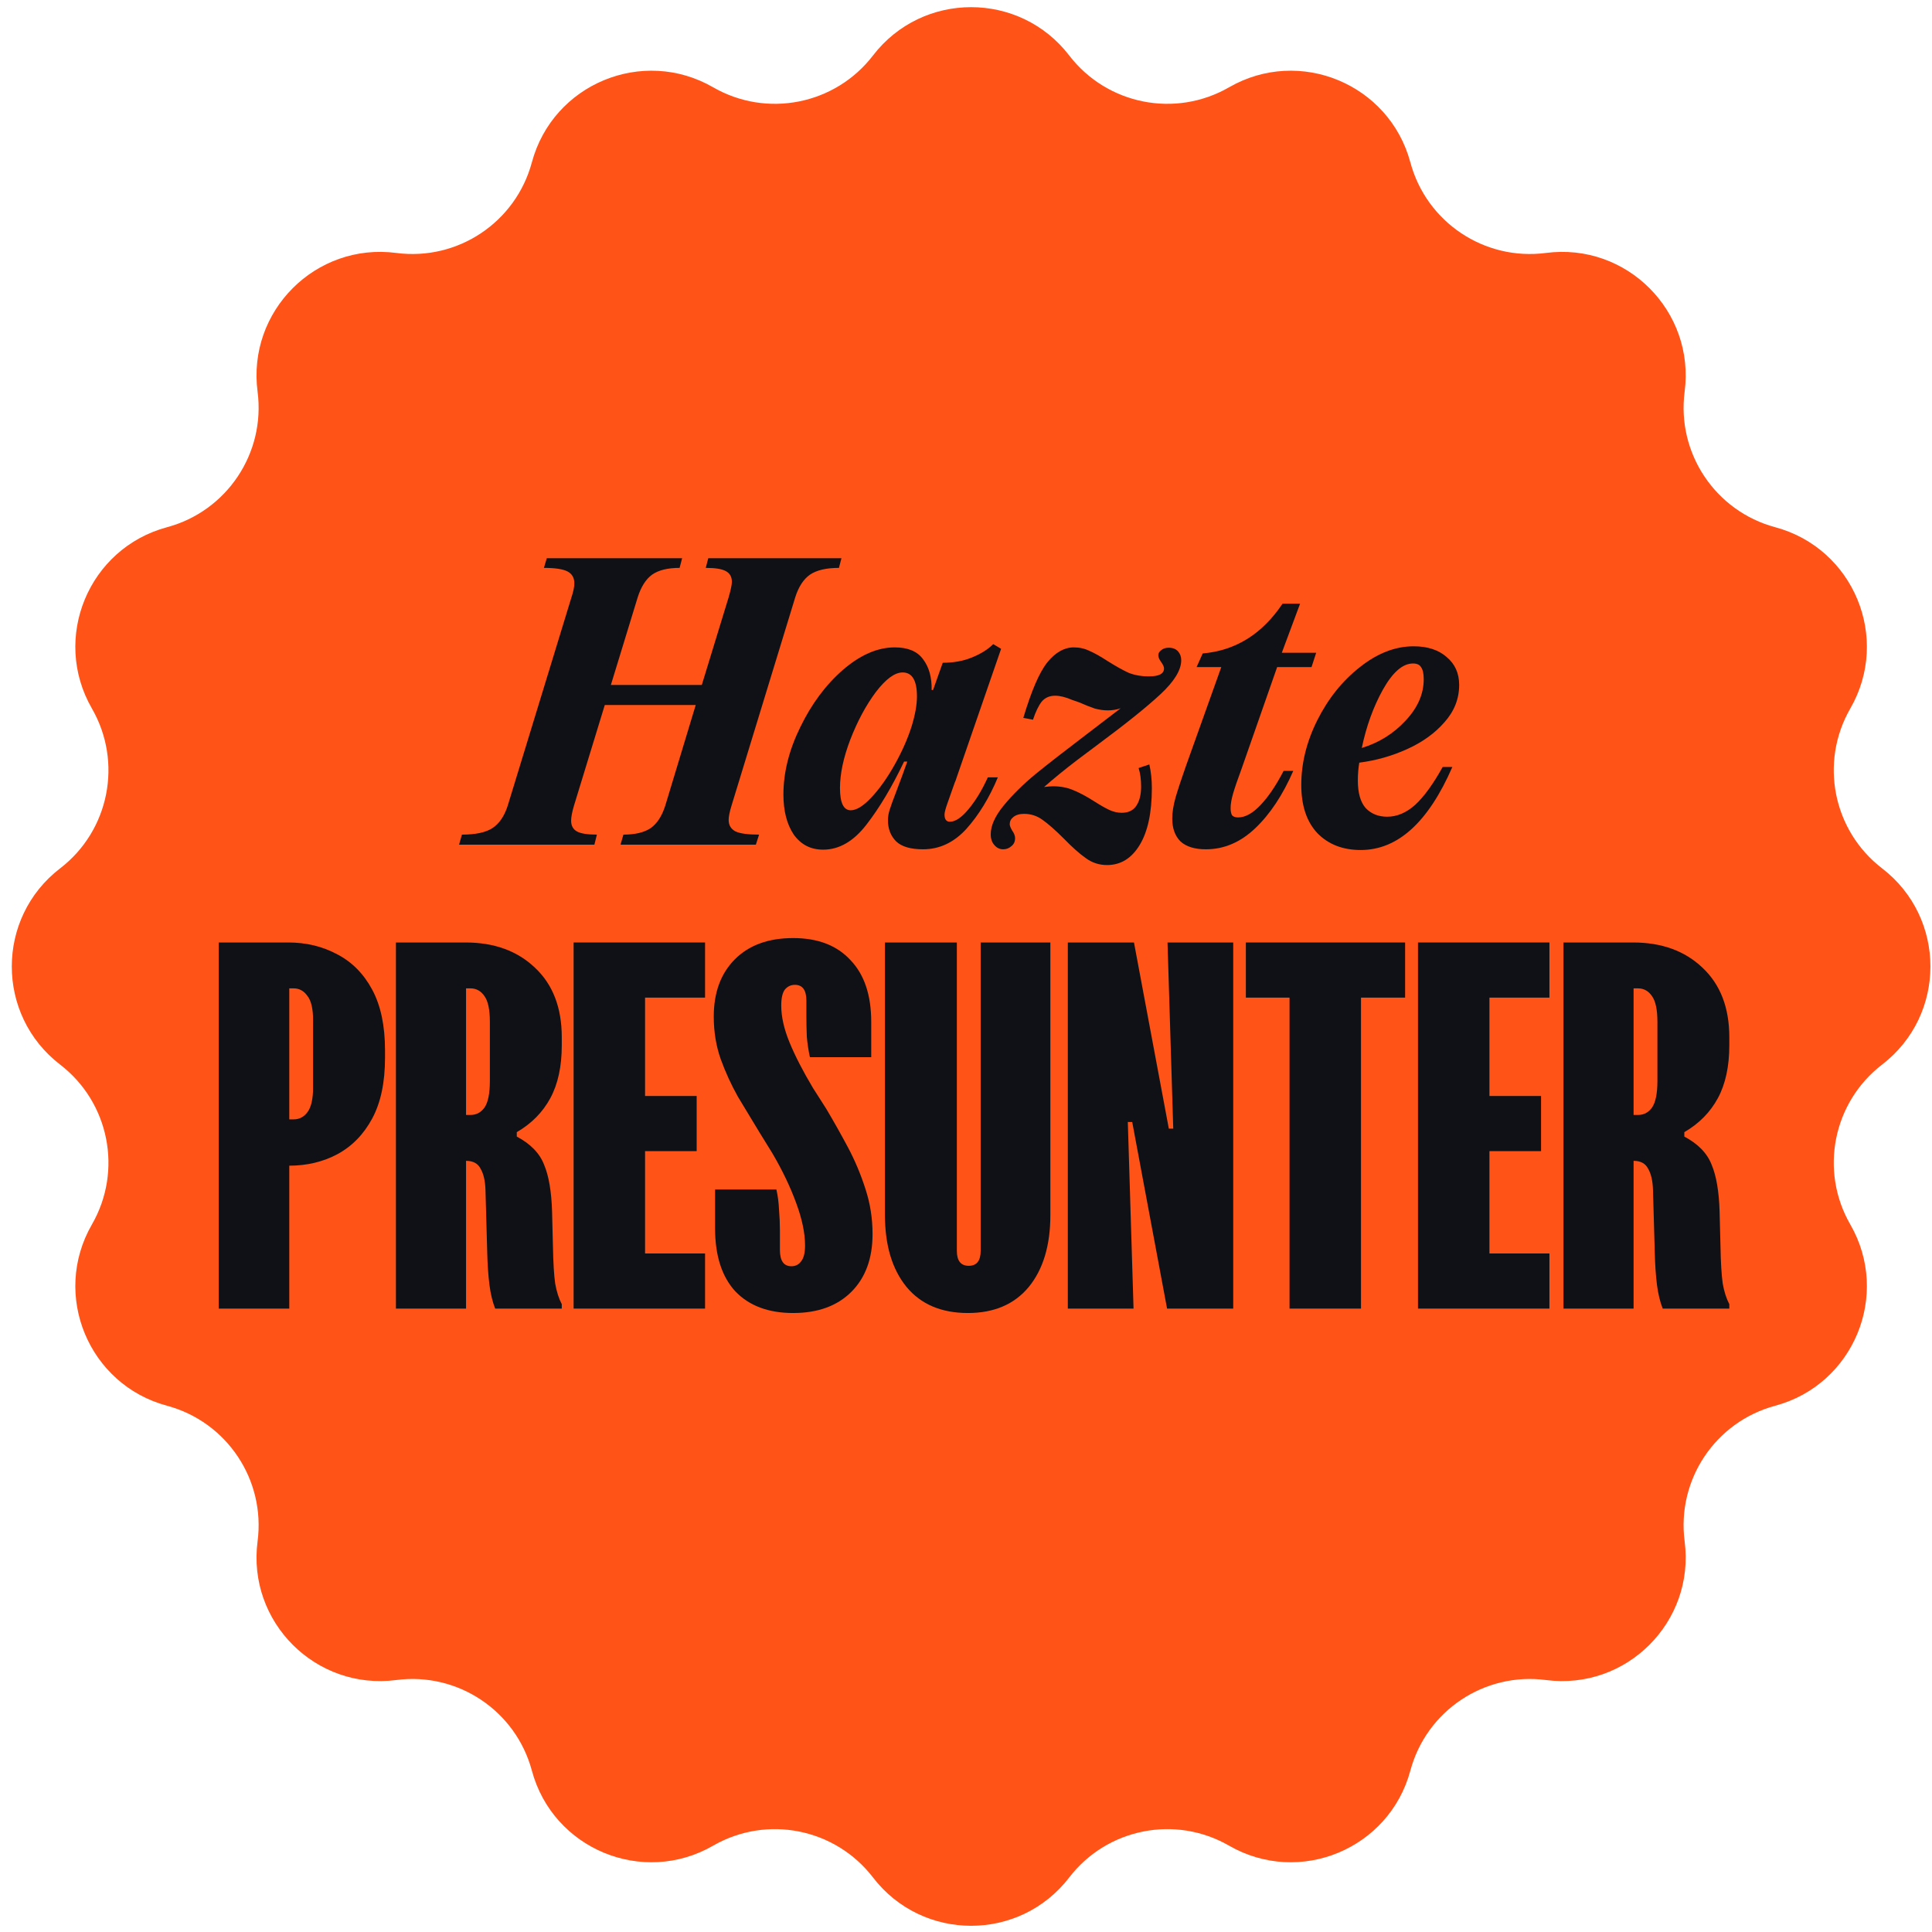 <?xml version="1.0" encoding="UTF-8"?> <svg xmlns="http://www.w3.org/2000/svg" width="111" height="111" viewBox="0 0 111 111" fill="none"><path d="M50.157 3.188C53.003 -0.514 58.584 -0.514 61.43 3.188C63.601 6.013 67.528 6.794 70.615 5.015C74.661 2.684 79.818 4.82 81.03 9.329C81.955 12.77 85.285 14.995 88.817 14.533C93.447 13.927 97.394 17.874 96.788 22.504C96.327 26.037 98.551 29.366 101.992 30.291C106.501 31.503 108.637 36.66 106.306 40.706C104.527 43.793 105.308 47.72 108.133 49.891C111.835 52.737 111.835 58.318 108.133 61.164C105.308 63.336 104.527 67.263 106.306 70.35C108.637 74.395 106.501 79.552 101.992 80.764C98.551 81.69 96.327 85.019 96.788 88.552C97.394 93.181 93.447 97.128 88.817 96.523C85.285 96.061 81.955 98.285 81.03 101.726C79.818 106.235 74.661 108.371 70.615 106.04C67.528 104.261 63.601 105.042 61.43 107.867C58.584 111.569 53.003 111.569 50.157 107.867C47.986 105.042 44.059 104.261 40.971 106.04C36.926 108.371 31.769 106.235 30.557 101.726C29.632 98.285 26.302 96.061 22.77 96.523C18.14 97.128 14.193 93.181 14.799 88.552C15.26 85.019 13.036 81.69 9.595 80.764C5.086 79.552 2.95 74.395 5.281 70.35C7.06 67.263 6.279 63.336 3.454 61.164C-0.248 58.318 -0.248 52.737 3.454 49.891C6.279 47.72 7.06 43.793 5.281 40.706C2.95 36.66 5.086 31.503 9.595 30.291C13.036 29.366 15.26 26.037 14.799 22.504C14.193 17.874 18.14 13.927 22.77 14.533C26.302 14.995 29.632 12.77 30.557 9.329C31.769 4.82 36.926 2.684 40.971 5.015C44.059 6.794 47.986 6.013 50.157 3.188Z" fill="#FF5317"></path><path d="M12.565 54.149H16.57C17.6 54.149 18.538 54.377 19.383 54.833C20.227 55.273 20.895 55.948 21.385 56.861C21.875 57.773 22.12 58.93 22.12 60.333V60.789C22.12 62.191 21.875 63.348 21.385 64.261C20.895 65.173 20.227 65.857 19.383 66.313C18.555 66.753 17.634 66.972 16.62 66.972V75.183H12.565V54.149ZM16.62 56.785V64.311H16.874C17.195 64.311 17.457 64.176 17.659 63.906C17.879 63.619 17.989 63.137 17.989 62.461V58.635C17.989 57.959 17.879 57.486 17.659 57.215C17.457 56.928 17.195 56.785 16.874 56.785H16.62Z" fill="#101116"></path><path d="M22.747 54.149H26.751C28.39 54.149 29.716 54.63 30.73 55.593C31.761 56.556 32.276 57.891 32.276 59.598V60.054C32.276 61.27 32.056 62.284 31.617 63.095C31.178 63.906 30.536 64.556 29.691 65.046V65.3C30.485 65.722 31.009 66.263 31.262 66.922C31.532 67.564 31.684 68.459 31.718 69.608L31.769 71.635C31.786 72.548 31.828 73.249 31.896 73.739C31.98 74.212 32.107 74.609 32.276 74.93V75.183H28.449C28.297 74.795 28.187 74.339 28.12 73.815C28.052 73.274 28.01 72.657 27.993 71.965L27.892 68.366C27.875 67.842 27.782 67.437 27.613 67.15C27.461 66.846 27.182 66.694 26.776 66.694V75.183H22.747V54.149ZM26.776 56.785V64.058H27.03C27.368 64.058 27.638 63.914 27.841 63.627C28.044 63.323 28.145 62.816 28.145 62.106V58.711C28.145 58.018 28.044 57.528 27.841 57.241C27.638 56.937 27.368 56.785 27.03 56.785H26.776Z" fill="#101116"></path><path d="M32.956 54.149H40.508V57.317H37.061V62.968H40.026V66.136H37.061V72.016H40.508V75.183H32.956V54.149Z" fill="#101116"></path><path d="M41.084 68.341H44.606C44.691 68.713 44.741 69.101 44.758 69.507C44.792 69.912 44.809 70.309 44.809 70.698V71.813C44.809 72.438 45.029 72.75 45.468 72.75C45.704 72.75 45.89 72.657 46.025 72.472C46.177 72.286 46.253 71.982 46.253 71.559C46.253 70.85 46.084 70.039 45.747 69.126C45.409 68.197 44.953 67.243 44.378 66.263L43.643 65.072C43.221 64.379 42.807 63.695 42.401 63.019C42.013 62.326 41.683 61.608 41.413 60.865C41.143 60.105 41.008 59.285 41.008 58.407C41.008 57.021 41.413 55.923 42.224 55.112C43.035 54.301 44.15 53.895 45.569 53.895C46.988 53.895 48.087 54.318 48.864 55.163C49.658 55.99 50.055 57.173 50.055 58.711V60.738H46.532C46.448 60.349 46.389 59.961 46.355 59.572C46.338 59.167 46.33 58.77 46.33 58.381V57.494C46.33 56.886 46.11 56.582 45.671 56.582C45.434 56.582 45.24 56.675 45.088 56.861C44.953 57.046 44.885 57.351 44.885 57.773C44.885 58.415 45.045 59.124 45.366 59.902C45.687 60.679 46.135 61.549 46.71 62.512L47.47 63.703C47.892 64.413 48.306 65.148 48.712 65.908C49.117 66.668 49.455 67.471 49.725 68.316C49.996 69.143 50.131 70.005 50.131 70.9C50.131 72.303 49.725 73.409 48.914 74.22C48.103 75.031 46.988 75.437 45.569 75.437C44.15 75.437 43.043 75.023 42.249 74.195C41.472 73.35 41.084 72.142 41.084 70.571V68.341Z" fill="#101116"></path><path d="M54.974 54.149V71.863C54.974 72.438 55.203 72.725 55.659 72.725C56.115 72.725 56.343 72.438 56.343 71.863V54.149H60.347V69.811C60.347 71.551 59.933 72.928 59.105 73.942C58.278 74.938 57.112 75.437 55.608 75.437C54.087 75.437 52.913 74.938 52.085 73.942C51.258 72.928 50.844 71.551 50.844 69.811V54.149H54.974Z" fill="#101116"></path><path d="M61.35 54.149H65.151L67.153 64.844H67.407L67.078 54.149H70.853V75.183H67.052L65.05 64.463H64.797L65.126 75.183H61.35V54.149Z" fill="#101116"></path><path d="M71.579 54.149H80.728V57.317H78.194V75.183H74.088V57.317H71.579V54.149Z" fill="#101116"></path><path d="M81.468 54.149H89.02V57.317H85.574V62.968H88.539V66.136H85.574V72.016H89.02V75.183H81.468V54.149Z" fill="#101116"></path><path d="M89.826 54.149H93.83C95.469 54.149 96.795 54.63 97.809 55.593C98.839 56.556 99.355 57.891 99.355 59.598V60.054C99.355 61.27 99.135 62.284 98.696 63.095C98.257 63.906 97.615 64.556 96.77 65.046V65.3C97.564 65.722 98.088 66.263 98.341 66.922C98.611 67.564 98.763 68.459 98.797 69.608L98.848 71.635C98.865 72.548 98.907 73.249 98.975 73.739C99.059 74.212 99.186 74.609 99.355 74.93V75.183H95.528C95.376 74.795 95.266 74.339 95.198 73.815C95.131 73.274 95.089 72.657 95.072 71.965L94.97 68.366C94.954 67.842 94.861 67.437 94.692 67.15C94.54 66.846 94.261 66.694 93.855 66.694V75.183H89.826V54.149ZM93.855 56.785V64.058H94.109C94.447 64.058 94.717 63.914 94.92 63.627C95.123 63.323 95.224 62.816 95.224 62.106V58.711C95.224 58.018 95.123 57.528 94.92 57.241C94.717 56.937 94.447 56.785 94.109 56.785H93.855Z" fill="#101116"></path><path d="M48.2 32.627C47.473 32.627 46.917 32.757 46.533 33.018C46.163 33.279 45.882 33.711 45.69 34.314L42.029 46.285C41.919 46.642 41.864 46.916 41.864 47.108C41.864 47.41 41.994 47.629 42.255 47.767C42.516 47.89 42.968 47.952 43.612 47.952L43.427 48.528H35.652L35.817 47.952C36.489 47.952 37.01 47.828 37.38 47.581C37.75 47.321 38.031 46.889 38.223 46.285L39.972 40.505H34.747L32.978 46.285C32.868 46.656 32.813 46.944 32.813 47.15C32.813 47.437 32.923 47.643 33.142 47.767C33.362 47.89 33.746 47.952 34.294 47.952L34.15 48.528H26.375L26.54 47.952C27.321 47.952 27.904 47.828 28.288 47.581C28.686 47.321 28.98 46.889 29.172 46.285L32.834 34.314C32.944 33.985 32.998 33.717 32.998 33.512C32.998 33.196 32.868 32.97 32.608 32.833C32.347 32.696 31.895 32.627 31.25 32.627L31.415 32.072H39.19L39.046 32.627C38.36 32.627 37.832 32.757 37.462 33.018C37.106 33.279 36.831 33.711 36.639 34.314L35.097 39.353H40.321L41.864 34.314C41.987 33.889 42.049 33.594 42.049 33.429C42.049 33.141 41.933 32.936 41.7 32.812C41.48 32.689 41.096 32.627 40.548 32.627L40.692 32.072H48.344L48.2 32.627Z" fill="#101116"></path><path d="M54.575 47.211C54.89 47.211 55.247 46.971 55.645 46.491C56.056 45.998 56.426 45.387 56.755 44.66H57.331C56.838 45.84 56.234 46.827 55.521 47.623C54.808 48.404 53.978 48.795 53.032 48.795C52.319 48.795 51.805 48.644 51.489 48.343C51.174 48.027 51.016 47.623 51.016 47.129C51.016 46.923 51.051 46.718 51.119 46.512C51.188 46.292 51.304 45.97 51.469 45.545L51.839 44.558L52.127 43.755H51.942C51.256 45.195 50.536 46.402 49.782 47.376C49.042 48.336 48.212 48.816 47.293 48.816C46.58 48.816 46.018 48.528 45.606 47.952C45.209 47.362 45.01 46.594 45.01 45.648C45.01 44.386 45.332 43.097 45.977 41.781C46.621 40.451 47.437 39.353 48.425 38.49C49.426 37.626 50.42 37.194 51.407 37.194C52.161 37.194 52.703 37.42 53.032 37.873C53.375 38.325 53.54 38.915 53.526 39.642H53.608L54.164 38.078C54.794 38.078 55.357 37.975 55.85 37.77C56.358 37.564 56.762 37.31 57.064 37.008L57.517 37.276L54.966 44.66C54.952 44.715 54.931 44.777 54.904 44.846C54.877 44.901 54.849 44.969 54.822 45.051C54.698 45.394 54.575 45.744 54.452 46.1C54.328 46.443 54.266 46.676 54.266 46.8C54.266 47.074 54.369 47.211 54.575 47.211ZM48.877 46.553C49.206 46.553 49.597 46.313 50.05 45.833C50.516 45.339 50.962 44.715 51.387 43.961C51.812 43.207 52.141 42.466 52.374 41.74C52.58 41.068 52.682 40.492 52.682 40.012C52.682 39.093 52.408 38.634 51.86 38.634C51.407 38.634 50.893 39.011 50.317 39.765C49.755 40.519 49.268 41.424 48.857 42.48C48.459 43.522 48.26 44.455 48.26 45.278C48.26 46.128 48.466 46.553 48.877 46.553Z" fill="#101116"></path><path d="M67.865 37.934C67.865 38.496 67.467 39.148 66.671 39.888C65.89 40.615 64.704 41.568 63.113 42.748C63.003 42.83 62.592 43.138 61.879 43.673C61.179 44.208 60.548 44.722 59.986 45.216C60.206 45.188 60.377 45.175 60.501 45.175C60.939 45.175 61.33 45.25 61.673 45.401C62.016 45.538 62.413 45.751 62.866 46.039C63.209 46.258 63.497 46.423 63.73 46.532C63.963 46.642 64.203 46.697 64.45 46.697C64.834 46.697 65.115 46.56 65.293 46.285C65.472 46.011 65.561 45.648 65.561 45.195C65.561 44.784 65.513 44.427 65.417 44.126L66.034 43.92C66.13 44.345 66.178 44.798 66.178 45.278C66.178 46.69 65.945 47.78 65.478 48.548C65.012 49.316 64.388 49.7 63.607 49.7C63.154 49.7 62.749 49.57 62.393 49.309C62.036 49.062 61.611 48.685 61.118 48.178C60.638 47.698 60.233 47.342 59.904 47.108C59.589 46.875 59.232 46.759 58.834 46.759C58.574 46.759 58.368 46.82 58.217 46.944C58.08 47.053 58.012 47.191 58.012 47.355C58.012 47.437 58.06 47.561 58.156 47.725C58.265 47.876 58.32 48.02 58.32 48.157C58.32 48.349 58.252 48.5 58.114 48.61C57.977 48.733 57.82 48.795 57.641 48.795C57.436 48.795 57.264 48.713 57.127 48.548C56.99 48.397 56.921 48.192 56.921 47.931C56.921 47.437 57.168 46.889 57.662 46.285C58.169 45.668 58.779 45.065 59.493 44.475C60.219 43.886 61.179 43.138 62.372 42.233L64.388 40.691C64.155 40.773 63.908 40.814 63.648 40.814C63.415 40.814 63.168 40.78 62.907 40.711C62.66 40.629 62.365 40.512 62.023 40.361C61.954 40.334 61.817 40.286 61.611 40.217C61.419 40.135 61.241 40.073 61.077 40.032C60.912 39.991 60.761 39.971 60.624 39.971C60.295 39.971 60.034 40.087 59.842 40.32C59.664 40.553 59.499 40.896 59.349 41.349L58.793 41.246C59.26 39.683 59.719 38.62 60.171 38.058C60.638 37.482 61.145 37.194 61.694 37.194C62.023 37.194 62.324 37.262 62.599 37.399C62.887 37.523 63.23 37.715 63.627 37.975C64.107 38.277 64.512 38.503 64.841 38.654C65.184 38.791 65.574 38.86 66.013 38.86C66.589 38.86 66.877 38.709 66.877 38.407C66.877 38.311 66.822 38.188 66.713 38.037C66.603 37.886 66.548 37.756 66.548 37.646C66.548 37.536 66.603 37.441 66.713 37.358C66.822 37.262 66.966 37.214 67.145 37.214C67.378 37.214 67.556 37.283 67.679 37.42C67.803 37.557 67.865 37.728 67.865 37.934Z" fill="#101116"></path><path d="M71.341 44.146C71.108 44.777 70.943 45.257 70.847 45.586C70.751 45.915 70.703 46.196 70.703 46.429C70.703 46.608 70.731 46.745 70.786 46.841C70.854 46.923 70.971 46.964 71.135 46.964C71.547 46.964 71.979 46.724 72.431 46.244C72.884 45.764 73.323 45.113 73.748 44.29H74.303C73.7 45.675 72.973 46.772 72.123 47.581C71.272 48.391 70.326 48.795 69.284 48.795C68.639 48.795 68.153 48.644 67.823 48.343C67.508 48.027 67.35 47.588 67.35 47.026C67.35 46.683 67.412 46.285 67.536 45.833C67.673 45.367 67.871 44.763 68.132 44.023L70.168 38.325H68.749L69.099 37.543C70.991 37.379 72.52 36.426 73.686 34.684H74.694L73.645 37.502H75.62L75.352 38.325H73.377L71.341 44.146Z" fill="#101116"></path><path d="M79.7 46.923C80.262 46.923 80.797 46.697 81.304 46.244C81.811 45.778 82.339 45.051 82.888 44.064H83.443C82.058 47.245 80.303 48.836 78.177 48.836C77.149 48.836 76.319 48.514 75.689 47.869C75.071 47.211 74.763 46.285 74.763 45.093C74.763 43.845 75.071 42.603 75.689 41.369C76.319 40.121 77.135 39.107 78.136 38.325C79.137 37.53 80.166 37.132 81.222 37.132C82.017 37.132 82.648 37.338 83.114 37.749C83.594 38.147 83.834 38.682 83.834 39.353C83.834 40.149 83.553 40.862 82.991 41.493C82.442 42.124 81.729 42.638 80.852 43.035C79.974 43.433 79.055 43.694 78.095 43.817C78.04 44.146 78.013 44.489 78.013 44.846C78.013 45.559 78.164 46.087 78.465 46.429C78.781 46.759 79.192 46.923 79.7 46.923ZM81.181 38.119C80.591 38.119 80.015 38.62 79.453 39.621C78.904 40.608 78.5 41.726 78.239 42.974C79.227 42.672 80.063 42.151 80.749 41.41C81.448 40.67 81.798 39.875 81.798 39.024C81.798 38.709 81.75 38.483 81.654 38.346C81.571 38.195 81.414 38.119 81.181 38.119Z" fill="#101116"></path></svg> 
